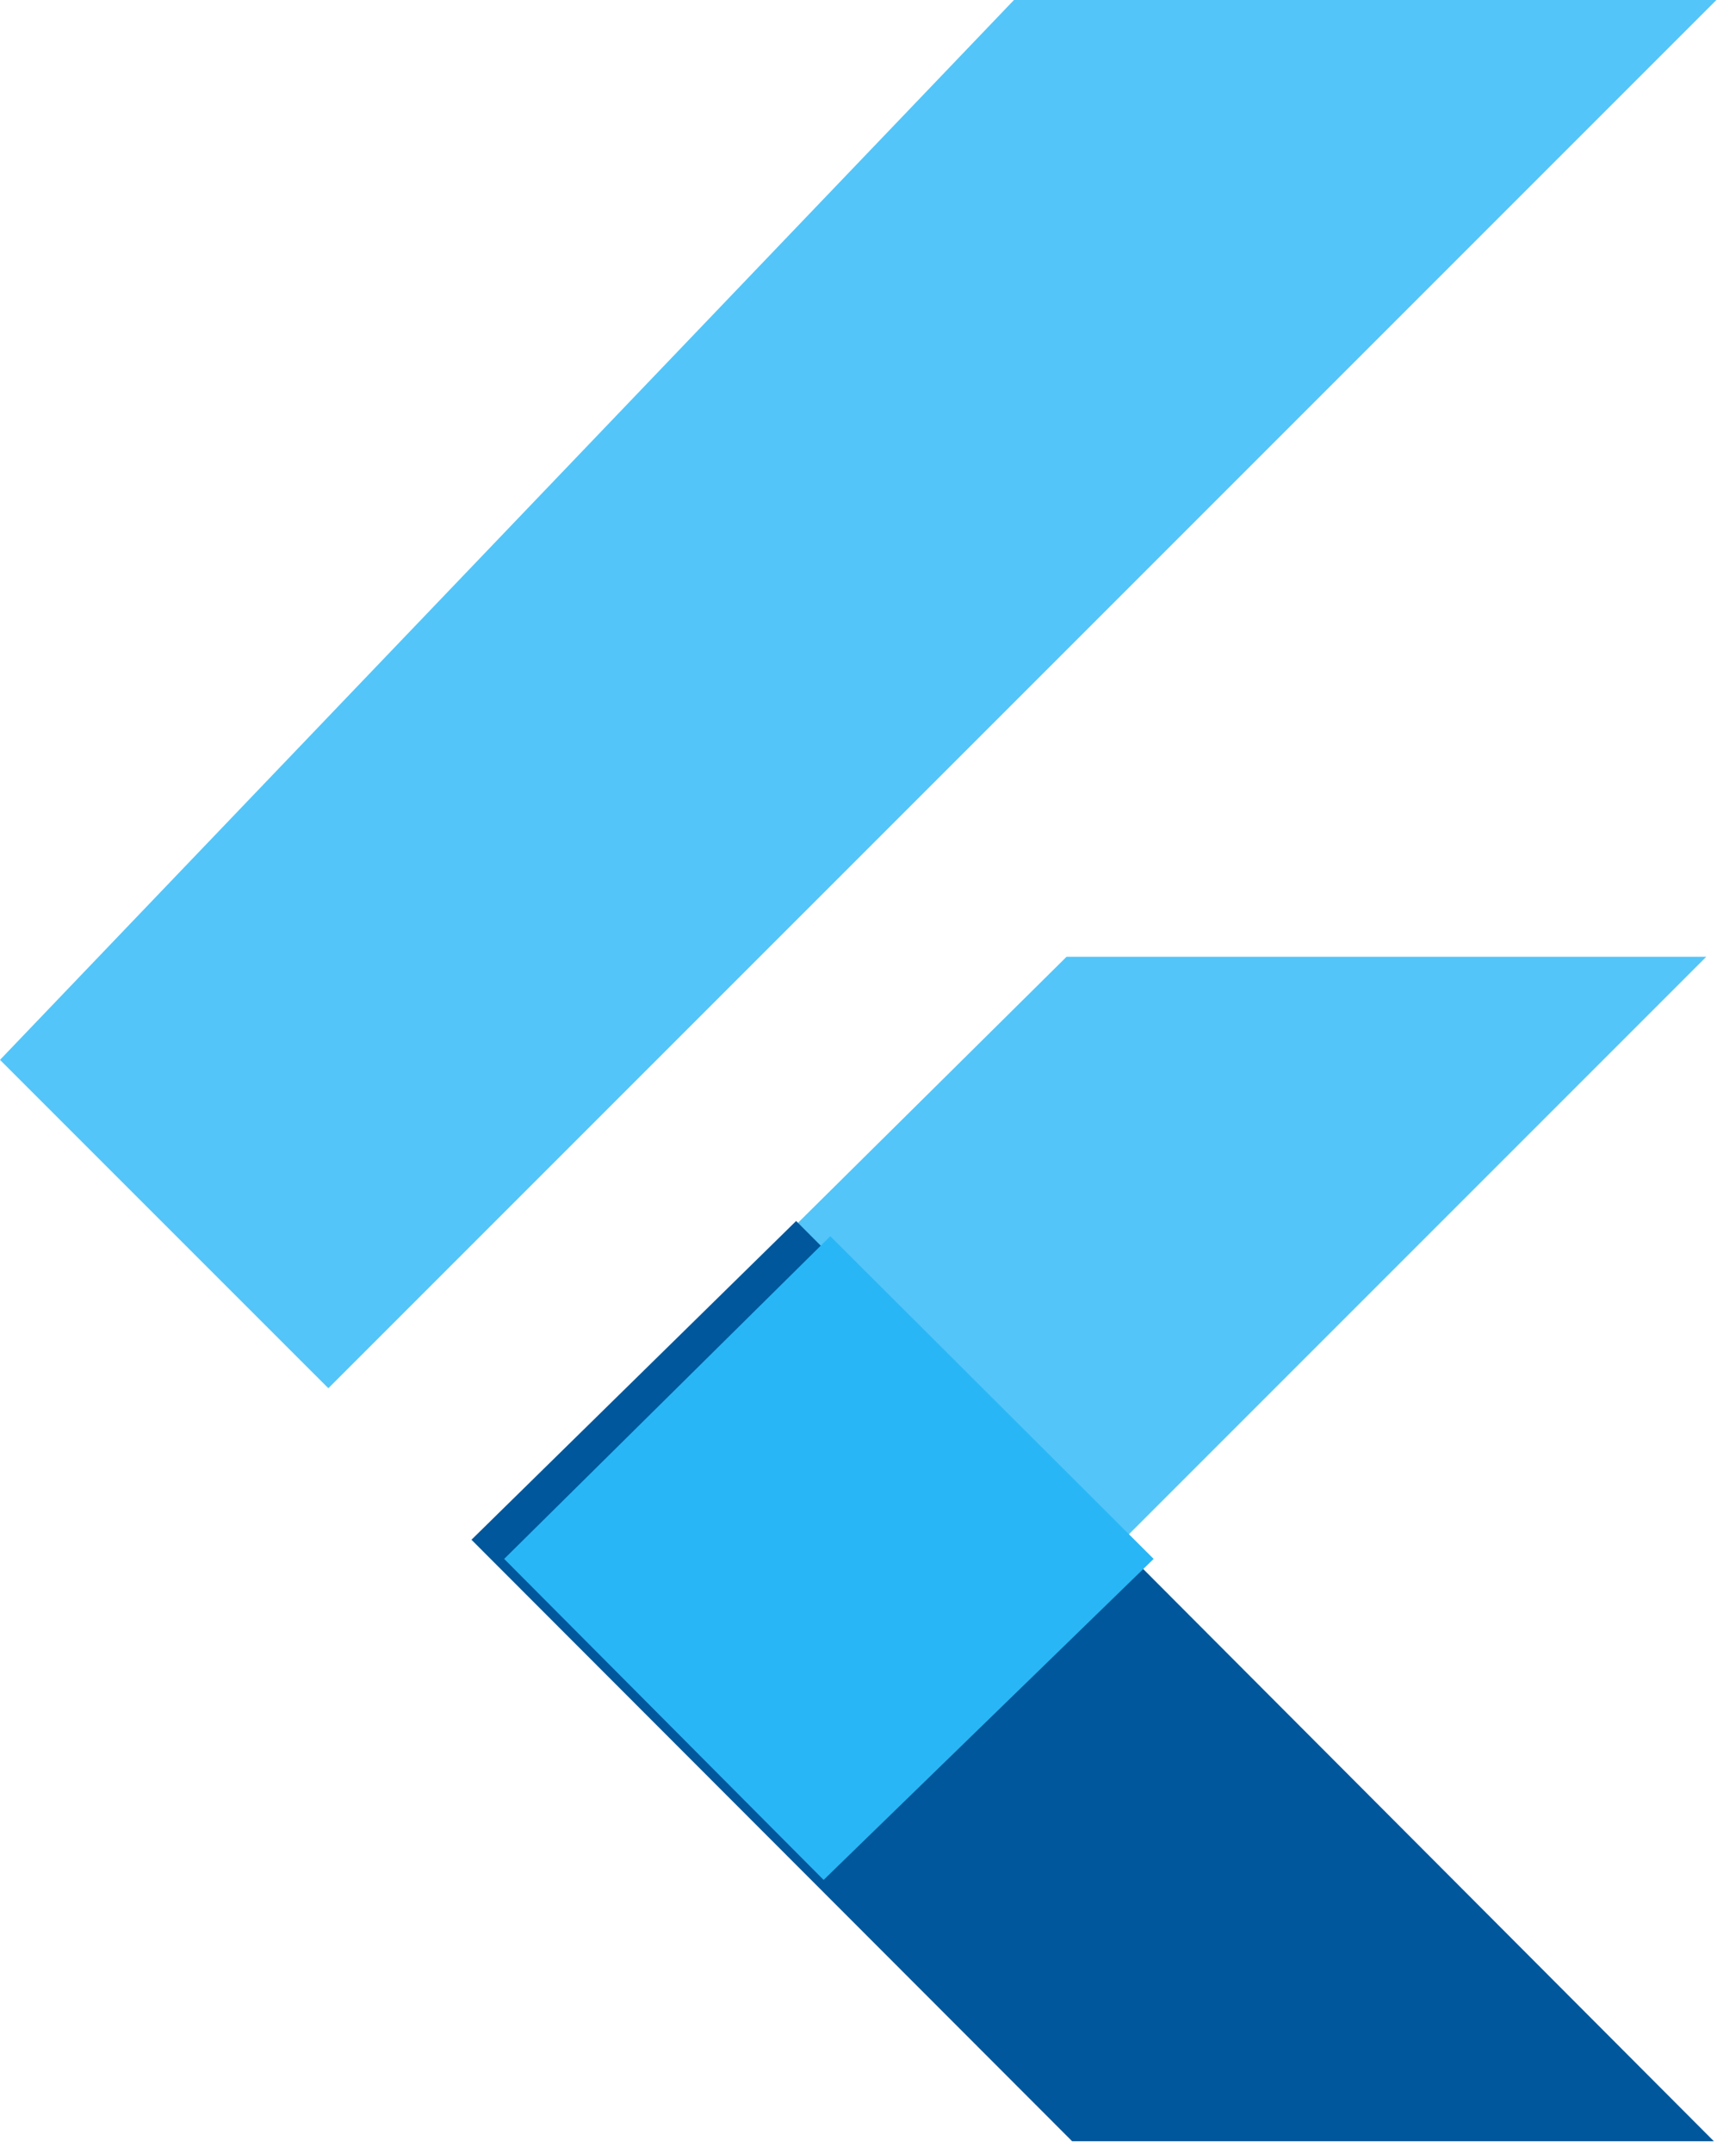 <svg width="50" height="62" viewBox="0 0 50 62" fill="none" xmlns="http://www.w3.org/2000/svg">
<path d="M29.206 -0.002H49.438L9.457 39.977L0 30.521L29.206 -0.002Z" fill="#54C5F8"/>
<path d="M30.719 27.552H49.144L23.014 53.683L13.719 44.388L30.719 27.552Z" fill="#54C5F8"/>
<path d="M22.93 35.161L49.362 61.661H30.879L13.579 44.34L22.93 35.161Z" fill="#01579B"/>
<g filter="url(#filter0_d_1_2961)">
<path d="M22.914 35.099L13.521 44.392L22.722 53.636L32.227 44.392L22.914 35.099Z" fill="#29B6F6"/>
</g>
<defs>
<filter id="filter0_d_1_2961" x="13.521" y="34.599" width="20.706" height="20.537" filterUnits="userSpaceOnUse" color-interpolation-filters="sRGB">
<feFlood flood-opacity="0" result="BackgroundImageFix"/>
<feColorMatrix in="SourceAlpha" type="matrix" values="0 0 0 0 0 0 0 0 0 0 0 0 0 0 0 0 0 0 127 0" result="hardAlpha"/>
<feOffset dx="1" dy="0.5"/>
<feGaussianBlur stdDeviation="0.5"/>
<feColorMatrix type="matrix" values="0 0 0 0 0 0 0 0 0 0 0 0 0 0 0 0 0 0 0.161 0"/>
<feBlend mode="normal" in2="BackgroundImageFix" result="effect1_dropShadow_1_2961"/>
<feBlend mode="normal" in="SourceGraphic" in2="effect1_dropShadow_1_2961" result="shape"/>
</filter>
</defs>
</svg>
